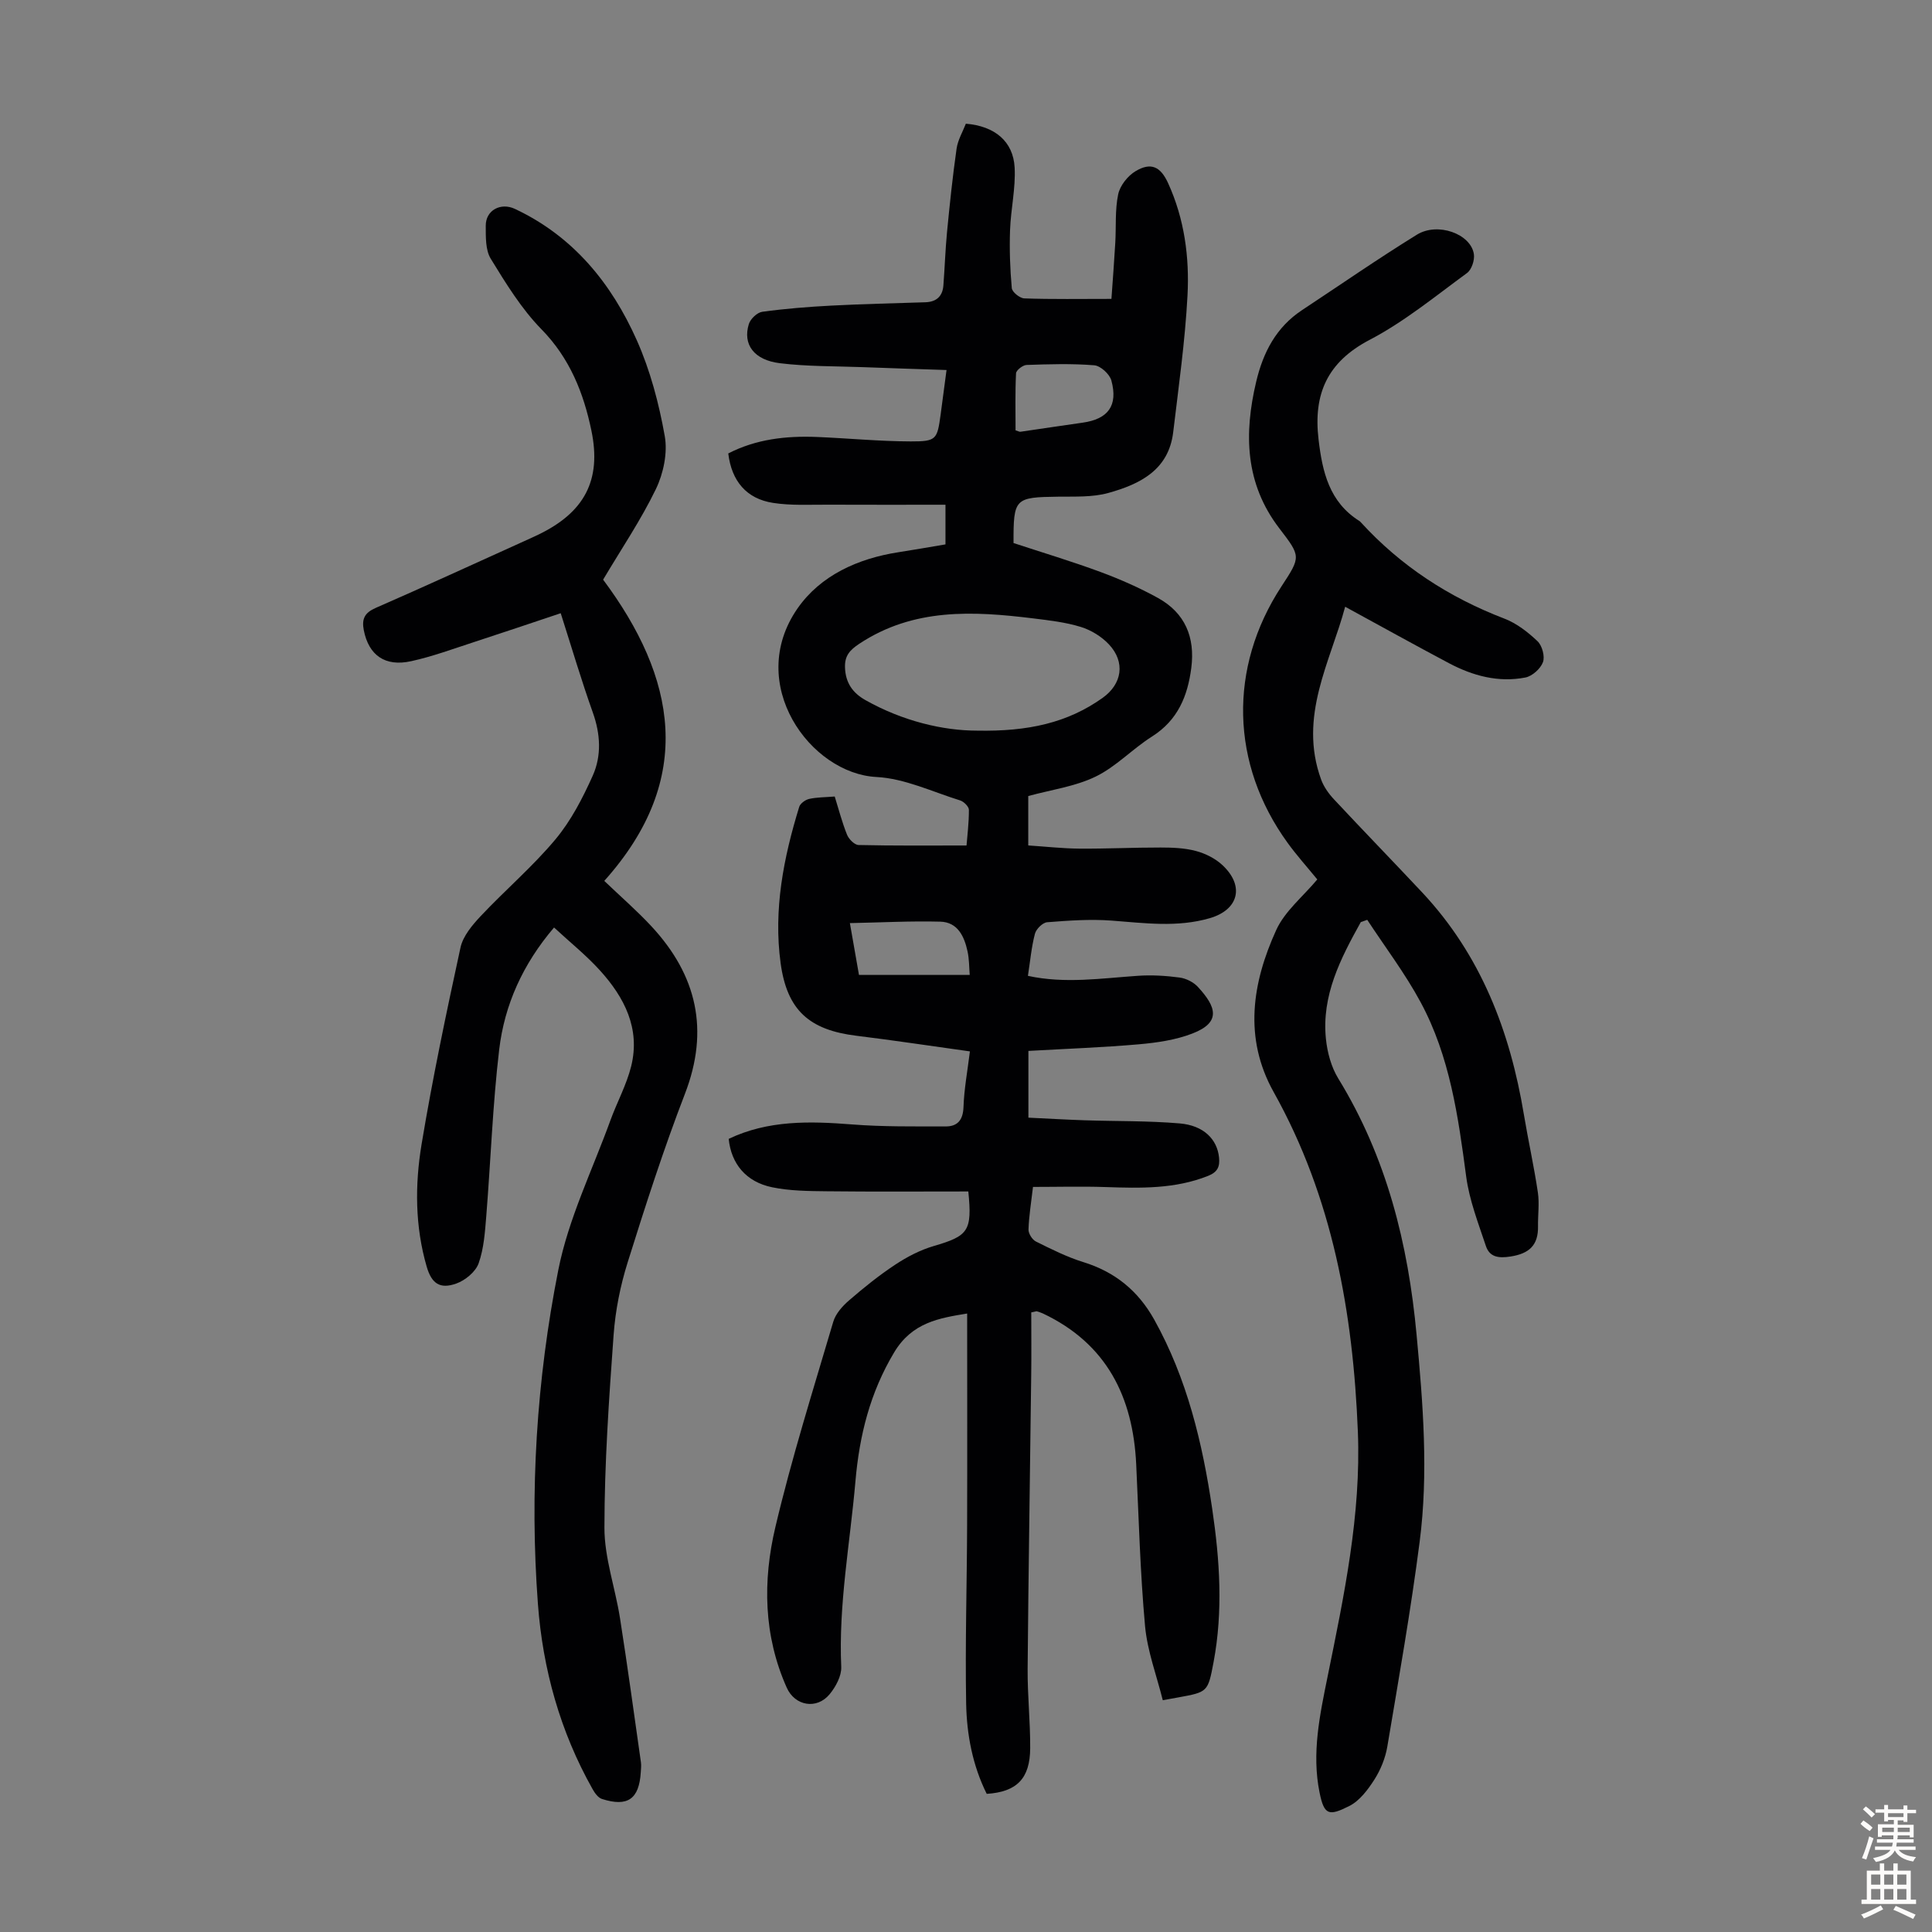 <svg enable-background="new 0 0 400 400" viewBox="0 0 400 400" xmlns="http://www.w3.org/2000/svg"><rect x="0" y="0" width="400" height="400" fill="#808080" stroke="none"/><g fill="#010103"><path d="m200.48 246.68c-9.91 0-19.61.07-29.31-.04-3.78-.04-7.64-.07-11.32-.83-5.39-1.11-8.47-4.87-8.98-10.02 8.15-3.89 16.75-3.68 25.52-2.99 6.43.51 12.91.4 19.36.42 2.46.01 3.63-1.28 3.73-4 .13-3.76.83-7.5 1.33-11.54-8.06-1.12-15.78-2.29-23.52-3.24-9.73-1.2-14.34-5.27-15.67-15.02-1.51-11.07.6-21.82 3.85-32.37.22-.71 1.27-1.46 2.05-1.64 1.61-.36 3.31-.34 5.3-.5.83 2.66 1.52 5.35 2.55 7.91.37.92 1.55 2.11 2.39 2.13 7.25.17 14.5.1 22.35.1.15-1.93.5-4.65.49-7.38 0-.67-1.05-1.71-1.81-1.95-5.74-1.78-11.48-4.55-17.32-4.85-13.71-.69-27.22-19.3-16.33-34.93 4.75-6.81 12.48-10.31 20.89-11.61 3.19-.49 6.37-1.06 9.72-1.62 0-2.53 0-4.94 0-8.21-8.14 0-16.24.03-24.34-.01-3.79-.02-7.63.21-11.35-.37-5.51-.85-8.59-4.51-9.28-10.24 5.74-2.96 11.96-3.67 18.36-3.41 6.47.27 12.94.9 19.42.92 5.34.01 5.48-.41 6.19-5.58.39-2.88.77-5.76 1.22-9.2-5.92-.2-11.68-.38-17.44-.6-5.69-.21-11.43-.12-17.06-.81-5.39-.66-7.73-3.9-6.43-8.11.33-1.07 1.73-2.4 2.79-2.54 4.75-.65 9.55-1.03 14.34-1.28 6.47-.34 12.96-.47 19.44-.69 2.27-.08 3.54-1.24 3.71-3.49.28-3.67.4-7.36.75-11.03.56-5.77 1.16-11.54 1.98-17.28.26-1.81 1.28-3.51 1.92-5.17 5.96.49 9.81 3.64 10.1 9.08.23 4.29-.8 8.64-.95 12.97-.14 3.99 0 8.01.36 11.99.07.82 1.67 2.1 2.59 2.13 5.81.2 11.63.1 18.04.1.28-3.96.58-7.81.8-11.66.19-3.34-.08-6.77.6-10 .38-1.8 1.98-3.82 3.61-4.79 3.2-1.9 5.16-.93 6.72 2.48 3.38 7.4 4.44 15.32 4.02 23.26-.5 9.46-1.84 18.88-2.96 28.3-.94 7.88-6.94 10.79-13.46 12.6-3.26.9-6.86.72-10.31.76-9.06.12-9.31.32-9.29 9.6 6.01 1.98 12.09 3.8 18.03 6 4.07 1.51 8.09 3.28 11.89 5.38 5.6 3.1 7.69 8.13 6.89 14.43-.75 5.88-2.8 10.87-8.14 14.25-4.04 2.55-7.44 6.25-11.68 8.3-4.25 2.06-9.18 2.72-13.94 4.02v10.23c3.55.23 7.07.63 10.6.66 5.59.04 11.19-.24 16.78-.23 2.44 0 4.97.09 7.31.71 1.97.52 4.03 1.55 5.51 2.93 4.64 4.33 3.36 9.25-2.62 10.99-6.74 1.96-13.5 1.01-20.32.5-4.42-.33-8.91-.01-13.34.34-.94.07-2.29 1.41-2.54 2.39-.73 2.79-.98 5.7-1.45 8.71 7.67 1.67 15.21.5 22.77-.01 2.86-.2 5.79-.02 8.64.36 1.34.18 2.88.95 3.79 1.95 3.79 4.1 4.87 7.32-1.15 9.64-3.46 1.34-7.33 1.9-11.06 2.23-7.56.66-15.15.93-22.89 1.37v13.82c3.84.18 7.7.41 11.56.54 6.59.22 13.21.09 19.76.65 4.98.42 7.77 3.3 8.15 7.06.19 1.87-.28 3.01-2.26 3.8-6.87 2.74-13.99 2.56-21.17 2.32-4.98-.17-9.97-.03-15.09-.03-.38 3.27-.84 6.03-.93 8.81-.03.83.77 2.11 1.53 2.49 3.19 1.58 6.42 3.21 9.81 4.26 6.56 2.03 11.35 5.93 14.69 11.91 6.81 12.23 9.99 25.54 12.01 39.21 1.56 10.56 2.27 21.14.27 31.74-1.17 6.17-1.2 6.16-7.35 7.28-.77.14-1.54.28-3.16.57-1.26-5.08-3.19-10.15-3.67-15.35-1.01-11.12-1.3-22.3-1.83-33.46-.66-14.02-6.14-25.03-19.34-31.27-.4-.19-.83-.31-1.25-.44-.09-.03-.22.04-1.14.23 0 4.22.05 8.62-.01 13.03-.24 20.26-.57 40.51-.74 60.76-.04 5.47.56 10.95.53 16.42-.03 6.3-2.77 9.07-9 9.47-2.92-5.86-4.14-12.26-4.26-18.72-.22-12.3.16-24.6.2-36.9.05-14.54.01-29.07.01-43.83-5.8.95-11.39 1.84-15.11 8.04-5 8.34-7.2 17.21-8.02 26.69-1.11 12.8-3.52 25.49-2.94 38.44.08 1.87-1.15 4.14-2.42 5.67-2.68 3.21-7.17 2.4-8.86-1.37-4.82-10.78-4.99-22.13-2.36-33.24 3.38-14.32 7.82-28.4 11.99-42.53.49-1.66 1.9-3.24 3.27-4.42 3.04-2.63 6.2-5.18 9.55-7.39 2.45-1.62 5.17-3.04 7.97-3.86 7.18-2.1 7.99-3.09 7.17-11.3zm1.79-95.41c10.64.21 18.78-1.64 26-6.77 4.06-2.89 4.76-7.4 1.34-11.07-1.52-1.63-3.7-2.97-5.84-3.63-3.17-.98-6.54-1.36-9.86-1.77-12.45-1.53-24.76-2.18-35.98 5.24-2.01 1.33-3.07 2.5-2.98 4.95.11 3.15 1.59 5.24 4.21 6.72 7.76 4.38 16.15 6.33 23.11 6.33zm7.99-62.17c.59.18.81.32 1.01.29 4.29-.62 8.58-1.28 12.87-1.88 5.27-.74 7.37-3.51 5.96-8.72-.36-1.33-2.24-3.06-3.55-3.16-4.64-.38-9.34-.23-14.01-.07-.78.03-2.15 1.09-2.18 1.73-.2 3.97-.1 7.95-.1 11.81zm-9.49 112.74c-.13-1.58-.1-3.26-.45-4.86-.67-3.09-2.02-6.06-5.64-6.16-6.09-.16-12.2.17-18.72.3.69 3.96 1.26 7.18 1.88 10.72z"/><path d="m124.87 120.01c15.01 20.14 19.27 41.12.24 62.37 3.4 3.26 6.78 6.18 9.8 9.44 9.35 10.09 12 21.42 6.9 34.64-4.42 11.46-8.19 23.18-11.86 34.9-1.52 4.84-2.54 9.96-2.91 15.02-.96 13.28-1.89 26.6-1.9 39.9-.01 6.26 2.25 12.5 3.23 18.78 1.56 9.92 2.91 19.88 4.33 29.82.09.66.01 1.34-.03 2.01-.34 5.59-2.71 7.28-8.06 5.56-.79-.26-1.49-1.25-1.94-2.06-6.7-11.9-10.29-24.8-11.3-38.3-1.73-23.21-.29-46.39 4.22-69.15 2.1-10.62 7.05-20.67 10.78-30.96 1.37-3.77 3.35-7.37 4.31-11.23 1.93-7.81-1.41-14.27-6.49-19.86-2.83-3.12-6.16-5.79-9.48-8.86-6.46 7.57-10.26 15.99-11.36 25.29-1.35 11.42-1.75 22.95-2.67 34.42-.27 3.31-.49 6.75-1.59 9.83-.63 1.75-2.76 3.51-4.61 4.17-3.41 1.22-5.12 0-6.14-3.5-2.42-8.34-2.45-16.91-1.06-25.31 2.27-13.66 5.12-27.22 8.06-40.75.52-2.38 2.44-4.66 4.2-6.53 5.06-5.38 10.73-10.21 15.45-15.86 3.23-3.86 5.64-8.54 7.72-13.17 1.86-4.15 1.62-8.63.03-13.09-2.36-6.62-4.35-13.37-6.65-20.57-6.05 2.02-11.92 4.01-17.82 5.93-4.35 1.41-8.67 3.02-13.13 4-5.46 1.21-8.81-1.27-9.82-6.41-.46-2.35.18-3.63 2.49-4.63 10.04-4.38 19.99-8.96 29.97-13.47 1.22-.55 2.45-1.1 3.66-1.68 9.52-4.59 13.14-11.23 11.01-21.52-1.62-7.81-4.47-15.01-10.35-21.01-4.15-4.24-7.36-9.49-10.49-14.59-1.12-1.82-1.03-4.53-1.04-6.84-.02-3.21 3.09-4.88 6.04-3.49 12.07 5.67 19.99 15.41 25.24 27.21 2.78 6.25 4.58 13.07 5.78 19.82.62 3.48-.27 7.74-1.84 10.99-3.1 6.41-7.16 12.4-10.92 18.74z"/><path d="m281.74 190.91c-4.18 7.52-8.15 15.18-7.22 24.2.29 2.8 1.1 5.82 2.56 8.19 10.01 16.31 14.47 34.24 16.21 53.07 1.33 14.29 2.48 28.6.63 42.87-1.83 14.17-4.32 28.27-6.69 42.37-.4 2.37-1.38 4.79-2.67 6.82-1.34 2.1-3.06 4.4-5.19 5.48-4.23 2.13-5.22 1.93-6.17-2.79-1.65-8.12.05-16.04 1.65-23.93 3.41-16.78 6.97-33.54 6.28-50.81-.99-24.62-5.21-48.42-17.43-70.28-6.25-11.18-4.46-22.61.53-33.55 1.78-3.91 5.54-6.93 8.5-10.47-2.1-2.58-4.26-4.97-6.14-7.57-11.84-16.33-12.29-36.27-1.28-53.1 4.05-6.18 4.04-6.18-.46-12.05-7.07-9.24-7.33-19.54-4.77-30.33 1.44-6.08 4.13-11.28 9.49-14.82 7.91-5.23 15.72-10.64 23.78-15.62 4.32-2.67 11.17-.16 11.8 4.02.19 1.24-.46 3.21-1.41 3.91-6.58 4.81-12.98 10.08-20.15 13.83-8.82 4.61-11.7 11.25-10.6 20.61.79 6.74 2.22 13 8.48 16.92.09.06.17.15.25.23 8.29 9.08 18.27 15.57 29.75 19.97 2.53.97 4.87 2.79 6.86 4.68.96.91 1.56 3.15 1.12 4.34-.5 1.35-2.21 2.89-3.63 3.17-5.59 1.09-10.9-.35-15.84-2.97-7.08-3.75-14.08-7.65-21.48-11.68-3.02 11.34-9.75 22.69-4.97 35.79.55 1.5 1.57 2.93 2.68 4.11 6.03 6.46 12.19 12.8 18.24 19.25 12.14 12.96 18.19 28.73 21.05 45.96.9 5.4 2.1 10.75 2.9 16.16.34 2.29-.01 4.67.03 7.01.07 3.91-1.82 5.65-5.7 6.25-2.5.39-4.33.12-5.1-2.2-1.57-4.72-3.42-9.47-4.07-14.34-1.65-12.47-3.39-24.91-9.44-36.12-3.2-5.94-7.33-11.38-11.05-17.05-.44.14-.88.31-1.33.47z"/></g><path d="m385.2 377.6.6-.7c.6.4 1.3.9 1.9 1.5l-.6.7c-.8-.5-1.4-1-1.9-1.5zm.3 7.1c.6-1.4 1.1-2.9 1.5-4.5.3.1.6.3.9.4-.5 1.4-1 2.9-1.5 4.4zm.2-10.1.6-.6c.7.5 1.3 1.1 1.9 1.6l-.7.7c-.6-.6-1.2-1.2-1.8-1.7zm8.4-.8h.8v.9h1.8v.7h-1.8v1.8h-.8v-.3h-1.2v.9h3.3v2.6h-.8v-.4h-2.5c0 .3 0 .6-.1.8h3.4v.7h-3.5c0 .3-.1.6-.1.8h4v.7h-3.5c.7.9 1.9 1.3 3.6 1.5-.2.2-.4.5-.6.9-1.9-.3-3.2-1.1-3.8-2.3-.5 1.1-1.8 2-3.9 2.4-.2-.3-.4-.5-.6-.8 1.9-.4 3.1-.9 3.6-1.7h-3.2v-.7h3.5c.1-.2.1-.5.2-.8h-3.3v-.7h3.4c0-.2 0-.5 0-.8h-2.4v.3h-.8v-2.6h3.3v-.9h-1.2v.3h-.8v-1.8h-1.8v-.7h1.8v-.9h.8v.9h3.2zm-4.4 5.5h2.4c0-.3 0-.6 0-.9h-2.4zm1.2-3.1h3.2v-.8h-3.2zm4.4 2.2h-2.4v.9h2.5v-.9z" fill="#fcfbfa"/><path d="m389.2 385.8h.9v1.5h1.9v-1.5h.9v1.5h2.7v6h1.1v.9h-11.3v-.9h1.1v-6h2.7zm.2 8.7.5.8c-1.2.6-2.5 1.3-4 1.9-.2-.3-.3-.6-.6-.8 1.6-.6 3-1.3 4.1-1.9zm-2-4.3h1.9v-2.1h-1.9zm0 3.1h1.9v-2.2h-1.9zm2.7-3.1h1.9v-2.1h-1.9zm0 3.1h1.9v-2.2h-1.9zm2.4 1.3c1.4.6 2.7 1.2 4.1 1.8l-.5.9c-1.5-.7-2.8-1.4-4.1-1.9zm2.2-6.5h-1.9v2.1h1.9zm-1.9 5.2h1.9v-2.2h-1.9z" fill="#fcfbfa"/></svg>